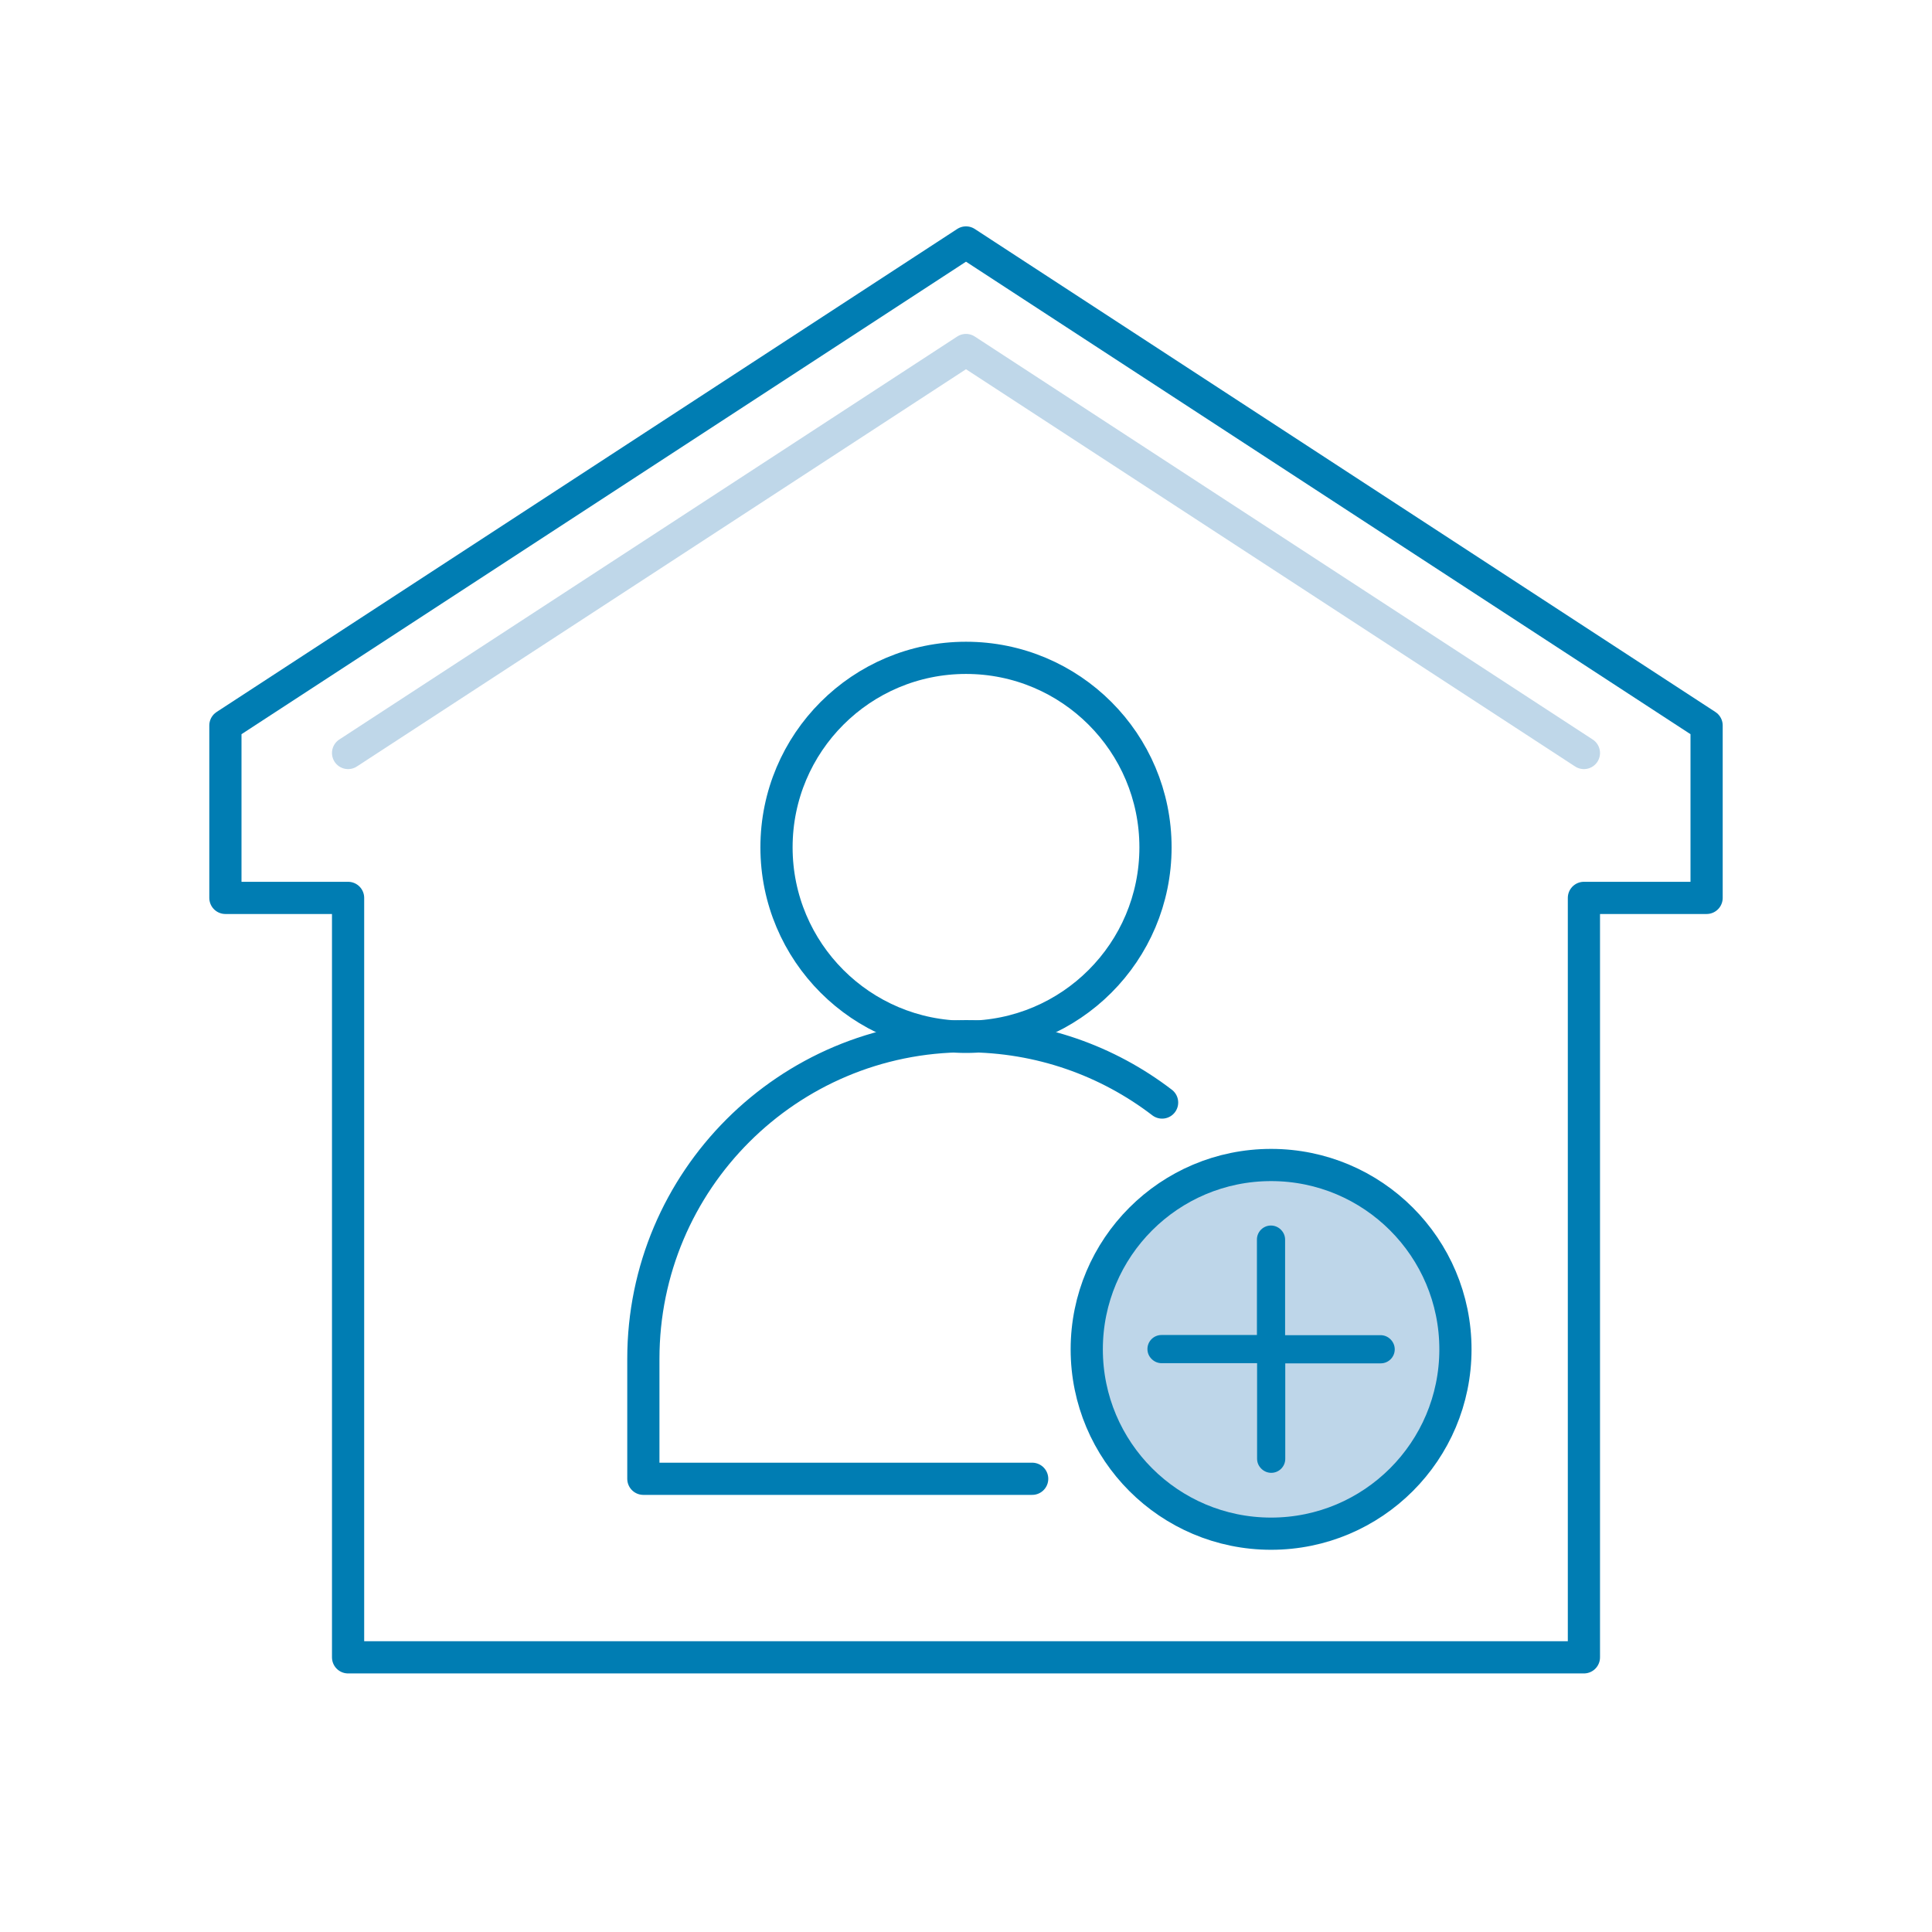 <?xml version="1.0" encoding="UTF-8"?>
<svg id="Layer_1" data-name="Layer 1" xmlns="http://www.w3.org/2000/svg" viewBox="0 0 120 120">
  <defs>
    <style>
      .cls-1 {
        fill: #007db3;
      }

      .cls-2 {
        stroke: #bfd7e9;
      }

      .cls-2, .cls-3, .cls-4 {
        fill: none;
        stroke-linejoin: round;
        stroke-width: 2px;
      }

      .cls-2, .cls-4 {
        stroke-linecap: round;
      }

      .cls-5 {
        fill: #bed6e9;
      }

      .cls-3, .cls-4 {
        stroke: #007db3;
      }
    </style>
  </defs>
  <polygon class="cls-3" points="21.62 55.77 14 55.77 14 45.06 60 15.06 106 45.06 106 55.77 98.38 55.77 98.38 60.63 98.38 102.94 21.62 102.94 21.62 60.63 21.62 55.77"/>
  <polyline class="cls-2" points="98.38 46.77 60 21.74 21.62 46.77"/>
  <path class="cls-4" d="M72.18,68.48c-3.38-2.59-7.6-4.12-12.18-4.12h0c-11.07,0-20.04,8.97-20.04,20.04v7.45s24.15,0,24.15,0"/>
  <circle class="cls-4" cx="60" cy="52.63" r="11.77"/>
  <circle class="cls-5" cx="78.95" cy="83.81" r="11.45"/>
  <circle class="cls-4" cx="78.95" cy="83.81" r="11.45"/>
  <path class="cls-1" d="M86.37,83.19c.16.16.26.38.26.62,0,.48-.39.87-.87.87h-5.93v5.93c0,.48-.39.87-.87.87-.23,0-.45-.09-.62-.26s-.26-.38-.26-.62v-5.93h-5.93c-.23,0-.45-.09-.62-.26s-.26-.38-.26-.62c0-.48.39-.87.87-.87h5.93v-5.93c0-.48.39-.87.87-.87.23,0,.45.09.62.26s.26.38.26.62v5.93h5.93c.23,0,.45.09.62.26"/>
</svg>